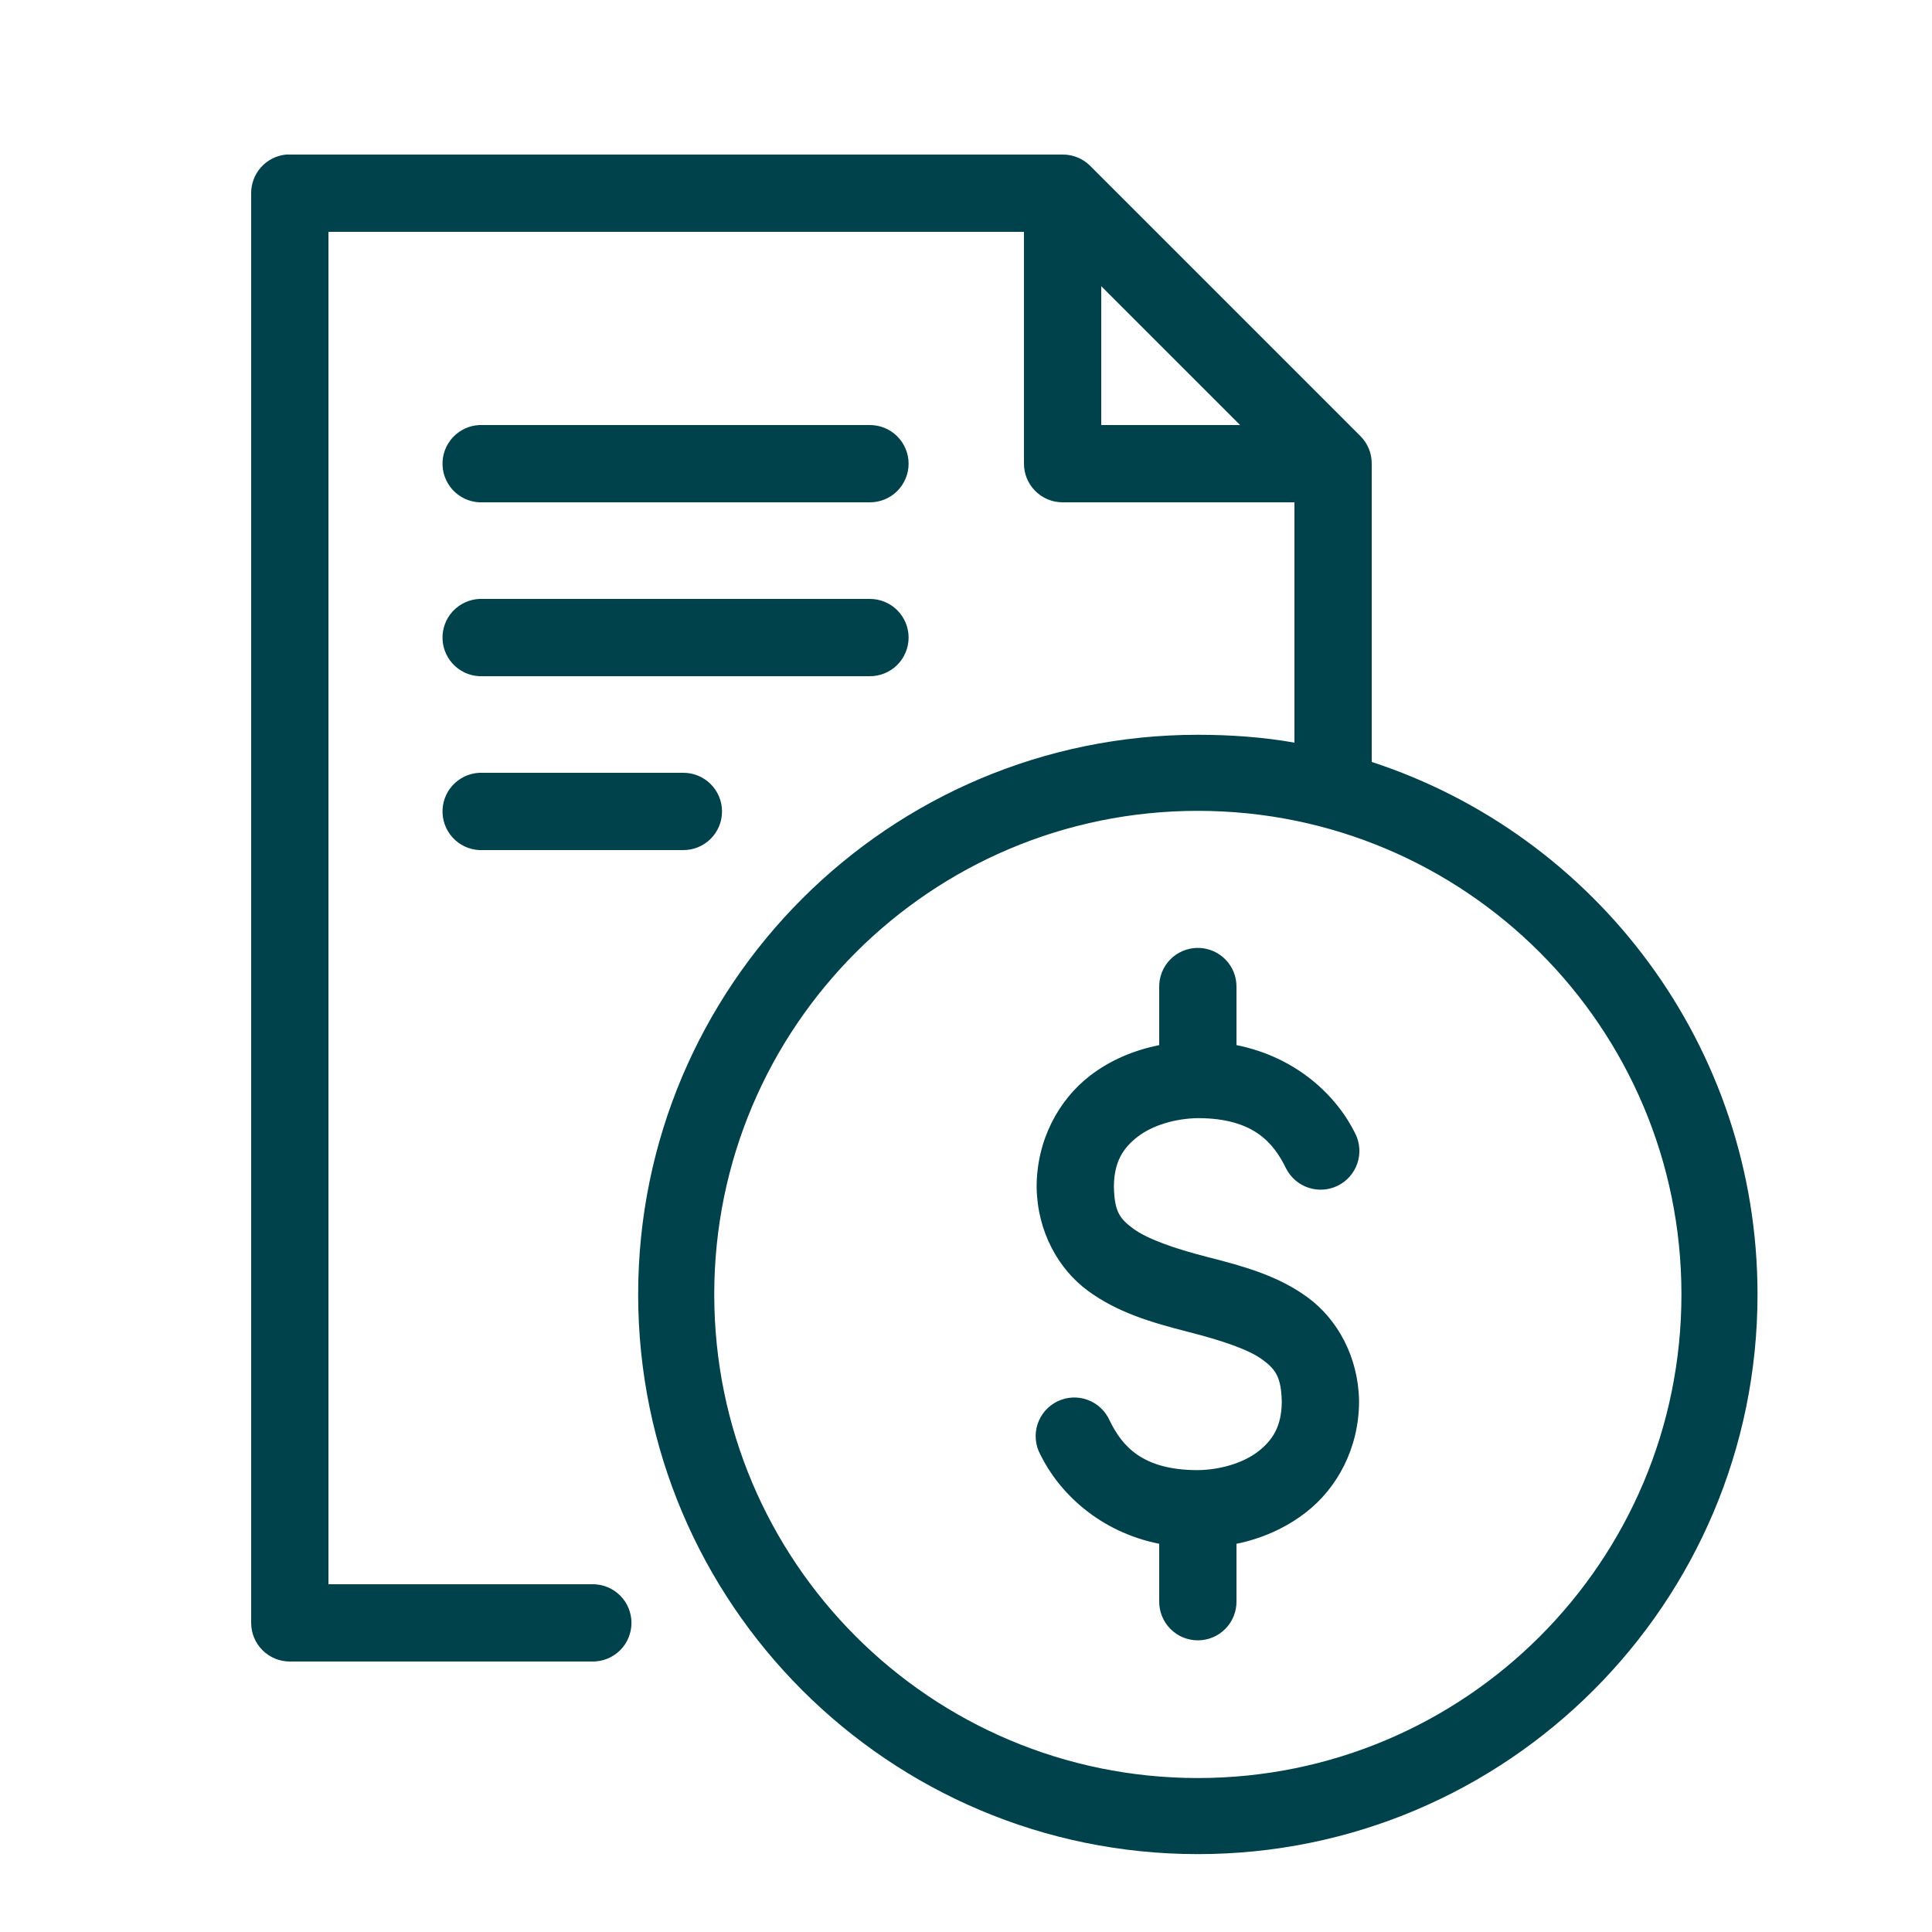 <svg width="100" height="100" viewBox="0 0 100 100" fill="none" xmlns="http://www.w3.org/2000/svg">
<g clip-path="url(#clip0_2056_33127)">
<g clip-path="url(#clip1_2056_33127)">
<path d="M14.812 8C14.315 8.047 13.854 8.278 13.518 8.648C13.183 9.019 12.998 9.501 13 10V84C13 84.531 13.211 85.039 13.586 85.414C13.961 85.79 14.47 86 15 86H30.656C30.921 86.004 31.184 85.955 31.43 85.856C31.676 85.757 31.9 85.611 32.089 85.425C32.278 85.239 32.428 85.017 32.53 84.772C32.632 84.528 32.685 84.265 32.685 84C32.685 83.735 32.632 83.473 32.53 83.228C32.428 82.984 32.278 82.762 32.089 82.576C31.9 82.39 31.676 82.243 31.43 82.144C31.184 82.046 30.921 81.996 30.656 82H17V12H53V24C53 24.531 53.211 25.039 53.586 25.414C53.961 25.79 54.47 26 55 26H67V38.438C65.375 38.154 63.705 38.032 62 38.032C46.008 38.032 33.031 51.008 33.031 67C33.031 82.993 46.008 95.969 62 95.969C77.993 95.969 90.969 82.993 90.969 67C90.969 54.145 82.599 43.226 71 39.438V24C71.002 23.733 70.951 23.468 70.849 23.221C70.747 22.974 70.596 22.751 70.406 22.563L56.406 8.563C56.029 8.198 55.524 7.996 55 8H15C14.938 7.997 14.875 7.997 14.812 8ZM57 14.813L64.188 22H57V14.813ZM24.812 22C24.55 22.012 24.292 22.076 24.054 22.188C23.816 22.3 23.603 22.458 23.425 22.652C23.248 22.847 23.111 23.074 23.022 23.321C22.933 23.569 22.894 23.831 22.906 24.094C22.918 24.357 22.982 24.614 23.094 24.852C23.206 25.09 23.364 25.304 23.558 25.481C23.753 25.658 23.98 25.795 24.227 25.884C24.475 25.973 24.737 26.013 25 26H45C45.265 26.004 45.528 25.955 45.774 25.856C46.02 25.757 46.244 25.611 46.433 25.425C46.621 25.238 46.771 25.017 46.873 24.772C46.976 24.528 47.029 24.265 47.029 24C47.029 23.735 46.976 23.473 46.873 23.228C46.771 22.984 46.621 22.762 46.433 22.576C46.244 22.39 46.02 22.243 45.774 22.144C45.528 22.046 45.265 21.997 45 22H25C24.938 21.997 24.875 21.997 24.812 22ZM24.812 31C24.55 31.012 24.292 31.076 24.054 31.188C23.816 31.3 23.603 31.458 23.425 31.652C23.248 31.847 23.111 32.074 23.022 32.321C22.933 32.569 22.894 32.831 22.906 33.094C22.918 33.357 22.982 33.614 23.094 33.852C23.206 34.09 23.364 34.304 23.558 34.481C23.753 34.658 23.98 34.795 24.227 34.884C24.475 34.973 24.737 35.013 25 35H45C45.265 35.004 45.528 34.955 45.774 34.856C46.02 34.757 46.244 34.611 46.433 34.425C46.621 34.239 46.771 34.017 46.873 33.772C46.976 33.528 47.029 33.265 47.029 33C47.029 32.735 46.976 32.473 46.873 32.228C46.771 31.984 46.621 31.762 46.433 31.576C46.244 31.39 46.02 31.243 45.774 31.144C45.528 31.046 45.265 30.997 45 31H25C24.938 30.997 24.875 30.997 24.812 31ZM24.812 40C24.55 40.013 24.292 40.076 24.054 40.188C23.816 40.3 23.603 40.458 23.425 40.652C23.248 40.847 23.111 41.074 23.022 41.321C22.933 41.569 22.894 41.831 22.906 42.094C22.918 42.357 22.982 42.614 23.094 42.852C23.206 43.09 23.364 43.304 23.558 43.481C23.753 43.658 23.98 43.795 24.227 43.884C24.475 43.973 24.737 44.013 25 44H35.344C35.609 44.004 35.872 43.955 36.118 43.856C36.364 43.757 36.588 43.611 36.776 43.425C36.965 43.239 37.115 43.017 37.217 42.772C37.32 42.528 37.372 42.265 37.372 42C37.372 41.735 37.32 41.473 37.217 41.228C37.115 40.984 36.965 40.762 36.776 40.576C36.588 40.39 36.364 40.243 36.118 40.144C35.872 40.045 35.609 39.996 35.344 40H25C24.938 39.997 24.875 39.997 24.812 40ZM62 41.969C75.831 41.969 87.031 53.169 87.031 67C87.031 80.831 75.831 92.031 62 92.031C48.169 92.031 36.969 80.831 36.969 67C36.969 53.169 48.169 41.969 62 41.969ZM61.969 49.063C61.706 49.067 61.447 49.123 61.206 49.227C60.965 49.331 60.746 49.482 60.564 49.671C60.381 49.859 60.237 50.082 60.14 50.326C60.044 50.571 59.996 50.831 60 51.094V54.094C58.719 54.355 57.477 54.858 56.406 55.688C54.791 56.939 53.656 59.015 53.656 61.438C53.656 61.448 53.656 61.459 53.656 61.469C53.696 63.748 54.778 65.686 56.312 66.813C57.847 67.94 59.621 68.458 61.5 68.938C63.252 69.385 64.625 69.847 65.344 70.375C66.047 70.891 66.311 71.304 66.344 72.531C66.344 72.558 66.343 72.566 66.344 72.594C66.327 73.819 65.882 74.539 65.125 75.125C64.36 75.718 63.188 76.076 62 76.094H61.969C59.136 76.083 58.091 74.866 57.438 73.531C57.329 73.285 57.172 73.062 56.976 72.878C56.78 72.693 56.549 72.55 56.296 72.457C56.043 72.364 55.774 72.323 55.505 72.337C55.236 72.35 54.972 72.418 54.73 72.536C54.488 72.654 54.272 72.82 54.095 73.023C53.919 73.227 53.785 73.464 53.702 73.72C53.619 73.977 53.589 74.247 53.614 74.515C53.638 74.784 53.716 75.044 53.844 75.281C54.808 77.25 56.885 79.282 60 79.906V82.875C59.996 83.14 60.045 83.403 60.144 83.649C60.243 83.895 60.39 84.119 60.576 84.308C60.762 84.497 60.983 84.647 61.228 84.749C61.473 84.851 61.735 84.904 62 84.904C62.265 84.904 62.528 84.851 62.772 84.749C63.017 84.647 63.238 84.497 63.424 84.308C63.61 84.119 63.757 83.895 63.856 83.649C63.955 83.403 64.004 83.14 64 82.875V79.906C65.283 79.646 66.522 79.112 67.594 78.281C69.209 77.031 70.344 74.955 70.344 72.531C70.344 72.521 70.344 72.511 70.344 72.5C70.304 70.221 69.222 68.283 67.688 67.156C66.153 66.03 64.379 65.542 62.5 65.063C60.748 64.616 59.375 64.122 58.656 63.594C57.946 63.072 57.684 62.697 57.656 61.438C57.656 61.424 57.657 61.42 57.656 61.407C57.665 60.159 58.111 59.436 58.875 58.844C59.64 58.252 60.812 57.893 62 57.875H62.031C64.864 57.885 65.909 59.134 66.562 60.469C66.8 60.944 67.216 61.305 67.719 61.474C68.222 61.643 68.772 61.605 69.247 61.369C69.723 61.134 70.085 60.719 70.256 60.216C70.426 59.714 70.39 59.164 70.156 58.688C69.192 56.719 67.116 54.718 64 54.094V51.094C64.004 50.826 63.955 50.56 63.854 50.312C63.753 50.063 63.604 49.838 63.414 49.648C63.225 49.459 62.999 49.309 62.751 49.209C62.503 49.108 62.237 49.059 61.969 49.063Z" fill="#00424B"/>
</g>
</g>
<defs>
<clipPath id="clip0_2056_33127">
<rect width="100" height="100" fill="white"/>
</clipPath>
<clipPath id="clip1_2056_33127">
<rect width="100" height="100" fill="white"/>
</clipPath>
</defs>
</svg>
